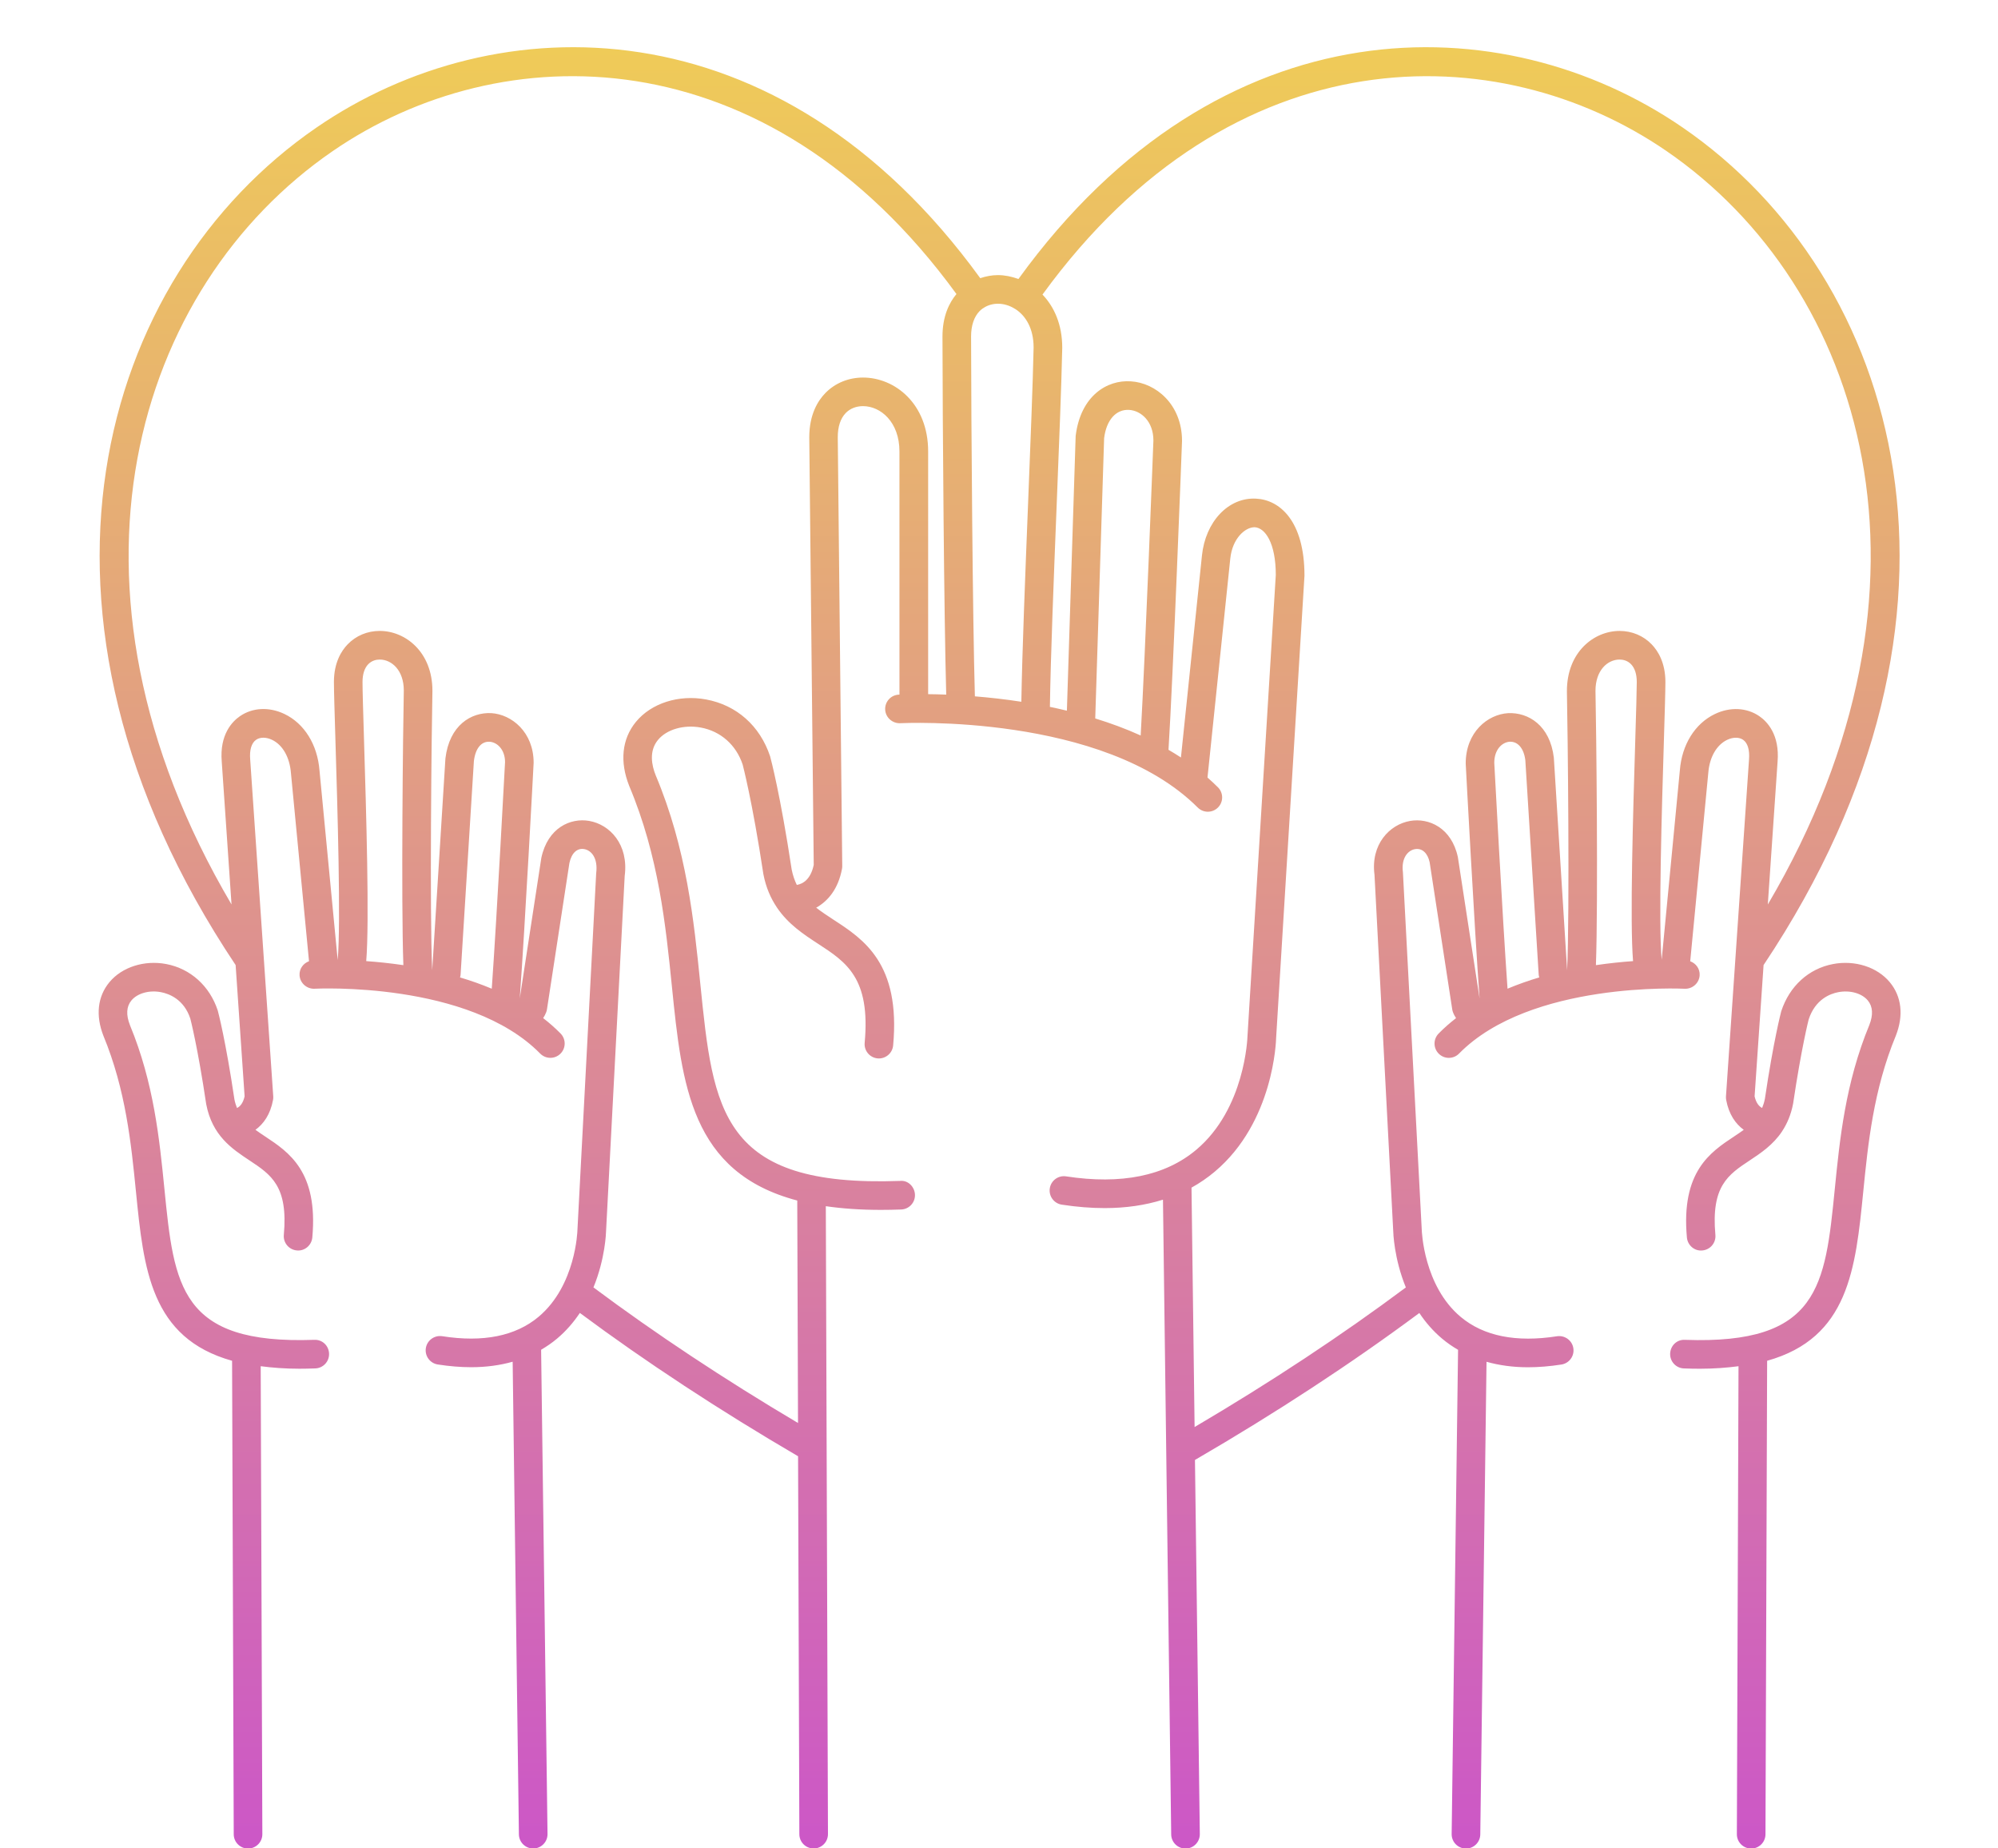 <?xml version="1.0" encoding="UTF-8"?><svg xmlns="http://www.w3.org/2000/svg" xmlns:xlink="http://www.w3.org/1999/xlink" height="129.2" preserveAspectRatio="xMidYMid meet" version="1.0" viewBox="-6.9 -3.3 139.7 129.2" width="139.7" zoomAndPan="magnify"><linearGradient gradientUnits="userSpaceOnUse" id="a" x1="62.996" x2="62.996" xlink:actuate="onLoad" xlink:show="other" xlink:type="simple" xmlns:xlink="http://www.w3.org/1999/xlink" y1="0" y2="125.932"><stop offset="0" stop-color="#efcb58"/><stop offset="1" stop-color="#cc57c7"/></linearGradient><path d="M9.672,74.161c-0.073-0.184-0.138-0.379-0.181-0.602c-0.609-4.1-1.127-6.077-1.166-6.215 c-0.561-1.711-1.906-2.925-3.598-3.247c-1.533-0.291-3.095,0.207-3.977,1.269c-0.827,0.997-0.977,2.323-0.417,3.752 c1.566,3.787,1.941,7.561,2.273,10.89c0.539,5.408,1.023,10.232,6.721,11.824l0.116,33.104c0.002,0.551,0.449,0.996,1,0.996 c0.001,0,0.002,0,0.003,0c0.552-0.002,0.999-0.451,0.997-1.004l-0.115-32.716c0.822,0.106,1.703,0.176,2.701,0.176 c0.36,0,0.733-0.008,1.118-0.022c0.552-0.021,0.982-0.485,0.961-1.037s-0.471-0.99-1.038-0.961 c-9.383,0.335-9.797-3.752-10.475-10.559c-0.345-3.467-0.736-7.396-2.408-11.438c-0.284-0.724-0.25-1.306,0.101-1.729 c0.416-0.502,1.245-0.737,2.064-0.58c0.576,0.109,1.612,0.503,2.055,1.85c0.005,0.019,0.515,1.97,1.111,5.982 c0.423,2.205,1.804,3.121,3.023,3.928c1.516,1.004,2.713,1.798,2.404,5.21c-0.05,0.55,0.356,1.036,0.906,1.086 c0.547,0.058,1.036-0.356,1.086-0.906c0.417-4.601-1.64-5.963-3.292-7.057c-0.242-0.16-0.47-0.313-0.684-0.469 c0.562-0.408,1.041-1.066,1.23-2.093c0.015-0.082,0.02-0.166,0.014-0.249l-1.612-23.553c-0.055-0.663,0.092-1.15,0.415-1.373 c0.279-0.193,0.706-0.191,1.112,0.003c0.743,0.354,1.237,1.218,1.323,2.328l1.263,13.151c-0.403,0.147-0.686,0.53-0.661,0.98 c0.031,0.553,0.513,0.97,1.054,0.942c0.107-0.006,10.786-0.539,15.77,4.533c0.196,0.199,0.455,0.299,0.713,0.299 c0.253,0,0.506-0.096,0.701-0.287c0.394-0.387,0.4-1.02,0.013-1.414c-0.381-0.388-0.79-0.745-1.218-1.077 c0.084-0.129,0.16-0.266,0.216-0.419c0.023-0.063,0.04-0.129,0.05-0.195l1.569-10.227c0.148-0.695,0.536-1.063,1.036-0.974 c0.497,0.085,0.973,0.627,0.836,1.691l-1.311,24.94c0,0.039-0.104,3.872-2.713,6.063c-1.608,1.35-3.878,1.809-6.744,1.359 c-0.54-0.082-1.057,0.288-1.142,0.834c-0.085,0.546,0.288,1.057,0.833,1.143c0.817,0.127,1.597,0.191,2.34,0.191 c1.042,0,2.006-0.133,2.897-0.383l0.437,33.044c0.007,0.547,0.454,0.986,1,0.986c0.005,0,0.009,0,0.014,0 c0.552-0.008,0.994-0.461,0.987-1.014l-0.448-33.853c0.39-0.228,0.763-0.483,1.111-0.776c0.648-0.544,1.17-1.16,1.597-1.798 c4.607,3.422,9.731,6.787,15.258,10.019l0.09,26.425c0.002,0.551,0.449,0.996,1,0.996c0.001,0,0.002,0,0.003,0 c0.552-0.002,0.999-0.451,0.997-1.004l-0.15-43.898c1.148,0.166,2.419,0.258,3.846,0.258c0.459,0,0.935-0.009,1.425-0.027 c0.552-0.021,0.983-0.484,0.962-1.036c-0.021-0.551-0.485-1.024-1.037-0.962c-12.543,0.456-13.071-4.896-13.971-13.781 c-0.448-4.422-0.956-9.435-3.122-14.582c-0.278-0.695-0.476-1.688,0.159-2.463c0.605-0.739,1.814-1.09,2.999-0.869 c1.396,0.258,2.467,1.218,2.923,2.58c0.006,0.024,0.671,2.513,1.453,7.681c0.184,0.942,0.52,1.685,0.938,2.307 c0.007,0.011,0.012,0.022,0.02,0.032c0.784,1.152,1.862,1.865,2.86,2.514c1.975,1.285,3.68,2.395,3.262,6.927 c-0.051,0.55,0.354,1.037,0.904,1.088c0.545,0.05,1.037-0.354,1.087-0.904c0.529-5.733-2.072-7.427-4.163-8.787 c-0.441-0.287-0.848-0.558-1.219-0.845c0.814-0.453,1.54-1.294,1.806-2.713c0.012-0.064,0.018-0.13,0.017-0.195l-0.313-29.989 c0-0.729,0.193-1.313,0.559-1.688c0.301-0.309,0.729-0.479,1.204-0.479c1.236,0,2.55,1.109,2.55,3.166V45.26 c-0.02,0.001-0.045,0.002-0.056,0.003c-0.551,0.03-0.973,0.502-0.942,1.054c0.03,0.551,0.515,0.968,1.053,0.942 c0.144-0.005,14.202-0.701,20.8,5.896c0.195,0.195,0.451,0.293,0.707,0.293s0.512-0.098,0.707-0.293 c0.391-0.391,0.391-1.023,0-1.414c-0.236-0.236-0.48-0.463-0.731-0.682l1.593-15.305c0.142-1.401,1.028-2.196,1.702-2.196 c0.736,0.037,1.479,1.101,1.481,3.329l-1.981,32.269c-0.001,0.051-0.156,5.054-3.589,7.932c-2.172,1.821-5.232,2.444-9.092,1.852 c-0.546-0.084-1.057,0.29-1.14,0.837c-0.084,0.546,0.291,1.056,0.836,1.14c1.048,0.161,2.048,0.241,2.999,0.241 c1.481,0,2.839-0.2,4.078-0.588l0.575,44.376c0.007,0.548,0.454,0.987,1,0.987c0.004,0,0.009,0,0.014,0 c0.552-0.007,0.994-0.461,0.987-1.013l-0.339-26.154c5.672-3.296,10.94-6.747,15.688-10.274c0.426,0.638,0.948,1.254,1.597,1.798 c0.348,0.293,0.721,0.548,1.111,0.776l-0.448,33.853c-0.007,0.553,0.435,1.006,0.987,1.014c0.004,0,0.009,0,0.014,0 c0.546,0,0.992-0.439,1-0.986l0.437-33.044c0.891,0.25,1.855,0.383,2.897,0.383c0.743,0,1.523-0.064,2.34-0.191 c0.546-0.086,0.919-0.597,0.833-1.143c-0.084-0.546-0.598-0.915-1.142-0.834c-2.859,0.447-5.126-0.008-6.732-1.351 c-2.602-2.174-2.724-6.035-2.726-6.105l-1.316-24.984c-0.129-0.987,0.347-1.529,0.843-1.614c0.502-0.088,0.888,0.278,1.026,0.916 l1.579,10.284c0.01,0.066,0.027,0.132,0.05,0.195c0.056,0.153,0.132,0.29,0.217,0.419c-0.428,0.332-0.837,0.689-1.218,1.077 c-0.387,0.395-0.381,1.027,0.013,1.414c0.194,0.191,0.448,0.287,0.701,0.287c0.259,0,0.518-0.1,0.713-0.299 c4.985-5.072,15.662-4.537,15.77-4.533c0.544,0.027,1.024-0.391,1.054-0.942c0.026-0.45-0.258-0.833-0.66-0.98l1.264-13.17 c0.084-1.092,0.578-1.955,1.321-2.31c0.406-0.194,0.833-0.195,1.112-0.003c0.322,0.223,0.469,0.71,0.414,1.387l-1.611,23.539 c-0.006,0.083-0.001,0.167,0.014,0.249c0.189,1.026,0.667,1.684,1.23,2.093c-0.214,0.156-0.442,0.309-0.684,0.469 c-1.652,1.094-3.708,2.456-3.292,7.057c0.05,0.55,0.535,0.968,1.086,0.906c0.55-0.05,0.956-0.536,0.906-1.086 c-0.309-3.412,0.888-4.206,2.404-5.21c0.781-0.517,1.626-1.084,2.248-2.012c0.008-0.011,0.013-0.023,0.02-0.034 c0.338-0.514,0.611-1.133,0.763-1.924c0.584-3.935,1.089-5.886,1.088-5.886c0,0,0,0,0,0c0.459-1.401,1.495-1.795,2.071-1.904 c0.818-0.157,1.647,0.078,2.064,0.58c0.351,0.423,0.385,1.005,0.107,1.712c-1.678,4.06-2.069,7.988-2.415,11.455 c-0.678,6.806-1.091,10.897-10.475,10.559c-0.57-0.034-1.017,0.408-1.038,0.961c-0.021,0.552,0.41,1.017,0.961,1.037 c0.385,0.015,0.758,0.022,1.118,0.022c0.998,0,1.878-0.07,2.701-0.176l-0.115,32.716c-0.002,0.553,0.444,1.002,0.997,1.004 c0.001,0,0.002,0,0.003,0c0.551,0,0.998-0.445,1-0.996l0.116-33.105c5.697-1.593,6.183-6.417,6.721-11.824 c0.332-3.329,0.707-7.103,2.279-10.906c0.554-1.412,0.404-2.738-0.423-3.735c-0.882-1.063-2.444-1.563-3.977-1.269 c-1.692,0.322-3.038,1.536-3.615,3.303c-0.021,0.082-0.54,2.06-1.142,6.117c-0.046,0.239-0.114,0.446-0.193,0.64 c-0.199-0.1-0.414-0.323-0.527-0.812l0.628-9.179c16.437-24.602,9.62-48.063-5.664-58.558C98.194-3.013,78.411-3.285,64.309,16.205 c-0.469-0.171-0.954-0.272-1.436-0.272c-0.432,0-0.843,0.083-1.234,0.214C47.532-3.298,27.76-3.002,15.219,5.624 C-0.048,16.123-6.852,39.58,9.575,64.167l0.628,9.179C10.094,73.823,9.891,74.057,9.672,74.161z M18.551,48.392 c-0.058-1.908-0.103-3.398-0.104-4.012c0-0.542,0.137-0.971,0.397-1.241c0.261-0.271,0.583-0.329,0.808-0.329 c0.836,0,1.682,0.751,1.682,2.163c-0.056,2.63-0.192,14.73-0.031,19.201c-0.929-0.136-1.807-0.226-2.597-0.282 C18.936,61.149,18.705,53.486,18.551,48.392z M25.265,65.033c0.008-0.034,0.021-0.065,0.027-0.099 c0.006-0.037,0.011-0.073,0.013-0.11l0.929-14.917c0.106-0.881,0.511-1.378,1.091-1.352c0.54,0.032,1.086,0.549,1.088,1.422 c-0.006,0.113-0.568,10.739-0.929,15.844C26.755,65.515,26.011,65.254,25.265,65.033z M72.856,48.119 c-1.035-0.469-2.103-0.862-3.177-1.192L70.3,27.335c0.157-1.277,0.838-2.032,1.747-1.979c0.844,0.052,1.698,0.813,1.699,2.132 C73.74,27.65,73.184,42.316,72.856,48.119z M97.579,50.029c0-0.926,0.546-1.442,1.086-1.475c0.57-0.02,0.985,0.471,1.086,1.294 l0.934,14.975c0.002,0.037,0.007,0.073,0.013,0.11c0.006,0.035,0.019,0.066,0.027,0.099c-0.746,0.221-1.49,0.483-2.219,0.788 C98.145,60.716,97.583,50.092,97.579,50.029z M104.656,44.995c0-1.434,0.846-2.185,1.682-2.185c0.225,0,0.547,0.058,0.808,0.329 c0.26,0.271,0.397,0.699,0.397,1.24c-0.001,0.614-0.046,2.104-0.104,4.013c-0.154,5.094-0.385,12.757-0.156,15.5 c-0.79,0.056-1.668,0.146-2.597,0.282C104.848,59.704,104.712,47.604,104.656,44.995z M109.619,7.257 c13.832,9.499,20.258,30.317,7.086,52.677l0.683-9.979c0.157-1.896-0.729-2.809-1.271-3.183c-0.88-0.607-2.042-0.667-3.109-0.156 c-1.397,0.666-2.314,2.146-2.453,3.941l-1.271,13.245c-0.232-2.546,0.011-10.562,0.156-15.351c0.059-1.937,0.104-3.447,0.105-4.072 c0-1.35-0.52-2.174-0.955-2.627c-0.584-0.608-1.383-0.943-2.25-0.943c-1.785,0-3.682,1.467-3.682,4.206 c0.058,2.708,0.202,15.496,0.015,19.515l-0.929-14.865c-0.272-2.263-1.789-3.173-3.197-3.108c-1.438,0.087-2.966,1.333-2.965,3.524 c0.006,0.117,0.611,11.554,0.971,16.425l-1.52-9.888C94.591,54.564,93,53.868,91.7,54.091c-1.453,0.25-2.774,1.651-2.495,3.769 l1.308,24.874c0.002,0.12,0.053,1.943,0.884,3.971c-4.479,3.342-9.437,6.618-14.771,9.76L76.41,79.728 c0.578-0.32,1.122-0.693,1.63-1.12c4.127-3.473,4.285-9.17,4.288-9.369l1.981-32.29c0-3.847-1.745-5.306-3.378-5.388 c-1.943-0.11-3.553,1.62-3.792,3.989l-1.468,14.106c-0.285-0.187-0.575-0.366-0.87-0.537c0.319-5.019,0.919-20.856,0.946-21.594 c0-2.564-1.842-4.061-3.576-4.166c-1.666-0.118-3.52,1.012-3.861,3.821l-0.613,19.204c-0.398-0.096-0.795-0.186-1.188-0.267 c0.052-3.509,0.268-8.949,0.478-14.228c0.169-4.243,0.329-8.252,0.385-10.879c0-1.615-0.559-2.86-1.382-3.716 C79.304-1.024,97.861-0.816,109.619,7.257z M64.039,18.274c0.005,0.004,0.007,0.009,0.012,0.013c0.012,0.009,0.027,0.009,0.04,0.017 c0.729,0.466,1.279,1.366,1.279,2.686c-0.056,2.587-0.215,6.587-0.383,10.821c-0.204,5.129-0.414,10.409-0.474,13.949 c-1.151-0.177-2.247-0.298-3.249-0.378c-0.157-5.403-0.257-19.091-0.266-25.157c0-0.765,0.207-1.379,0.597-1.778 c0.074-0.076,0.157-0.141,0.243-0.201c0.018-0.011,0.04-0.013,0.057-0.025c0.009-0.006,0.013-0.017,0.022-0.023 c0.277-0.169,0.604-0.264,0.956-0.264C63.277,17.932,63.677,18.055,64.039,18.274z M16.352,7.271 c11.745-8.08,30.301-8.309,43.624,9.986c-0.483,0.576-0.978,1.518-0.978,2.968c0.009,6.009,0.107,19.485,0.262,25.036 c-0.463-0.018-0.883-0.027-1.264-0.031V28.261c0-3.355-2.344-5.166-4.55-5.166c-1.019,0-1.955,0.385-2.636,1.083 c-0.514,0.526-1.126,1.489-1.126,3.094l0.312,29.896c-0.218,1.019-0.754,1.323-1.183,1.398c-0.153-0.316-0.278-0.667-0.359-1.079 c-0.792-5.237-1.464-7.757-1.509-7.917c-0.71-2.129-2.341-3.576-4.474-3.97c-1.913-0.356-3.839,0.263-4.909,1.568 c-0.978,1.193-1.145,2.781-0.463,4.489c2.057,4.888,2.548,9.742,2.982,14.025c0.696,6.868,1.322,12.987,8.763,14.948l0.053,15.553 c-5.173-3.067-9.974-6.249-14.303-9.479c0.83-2.024,0.88-3.838,0.882-3.938l1.303-24.83c0.287-2.194-1.035-3.596-2.488-3.846 c-1.299-0.226-2.892,0.474-3.341,2.585l-1.509,9.826c0.359-4.877,0.964-16.305,0.971-16.474c0-2.139-1.528-3.385-2.966-3.472 c-1.406-0.066-2.924,0.845-3.202,3.166l-0.924,14.809c-0.187-3.997-0.043-16.806,0.015-19.537c0-2.718-1.897-4.185-3.682-4.185 c-0.867,0-1.667,0.335-2.25,0.943c-0.436,0.453-0.955,1.277-0.955,2.628c0.001,0.624,0.046,2.135,0.105,4.071 c0.145,4.777,0.386,12.764,0.16,15.352c-0.001,0-0.002,0-0.003,0l-1.27-13.228c-0.14-1.813-1.058-3.294-2.455-3.96 c-1.068-0.511-2.231-0.451-3.109,0.156c-0.542,0.374-1.428,1.286-1.272,3.169l0.684,9.993C-3.877,37.589,2.537,16.773,16.352,7.271z" fill="url(#a)"/></svg>